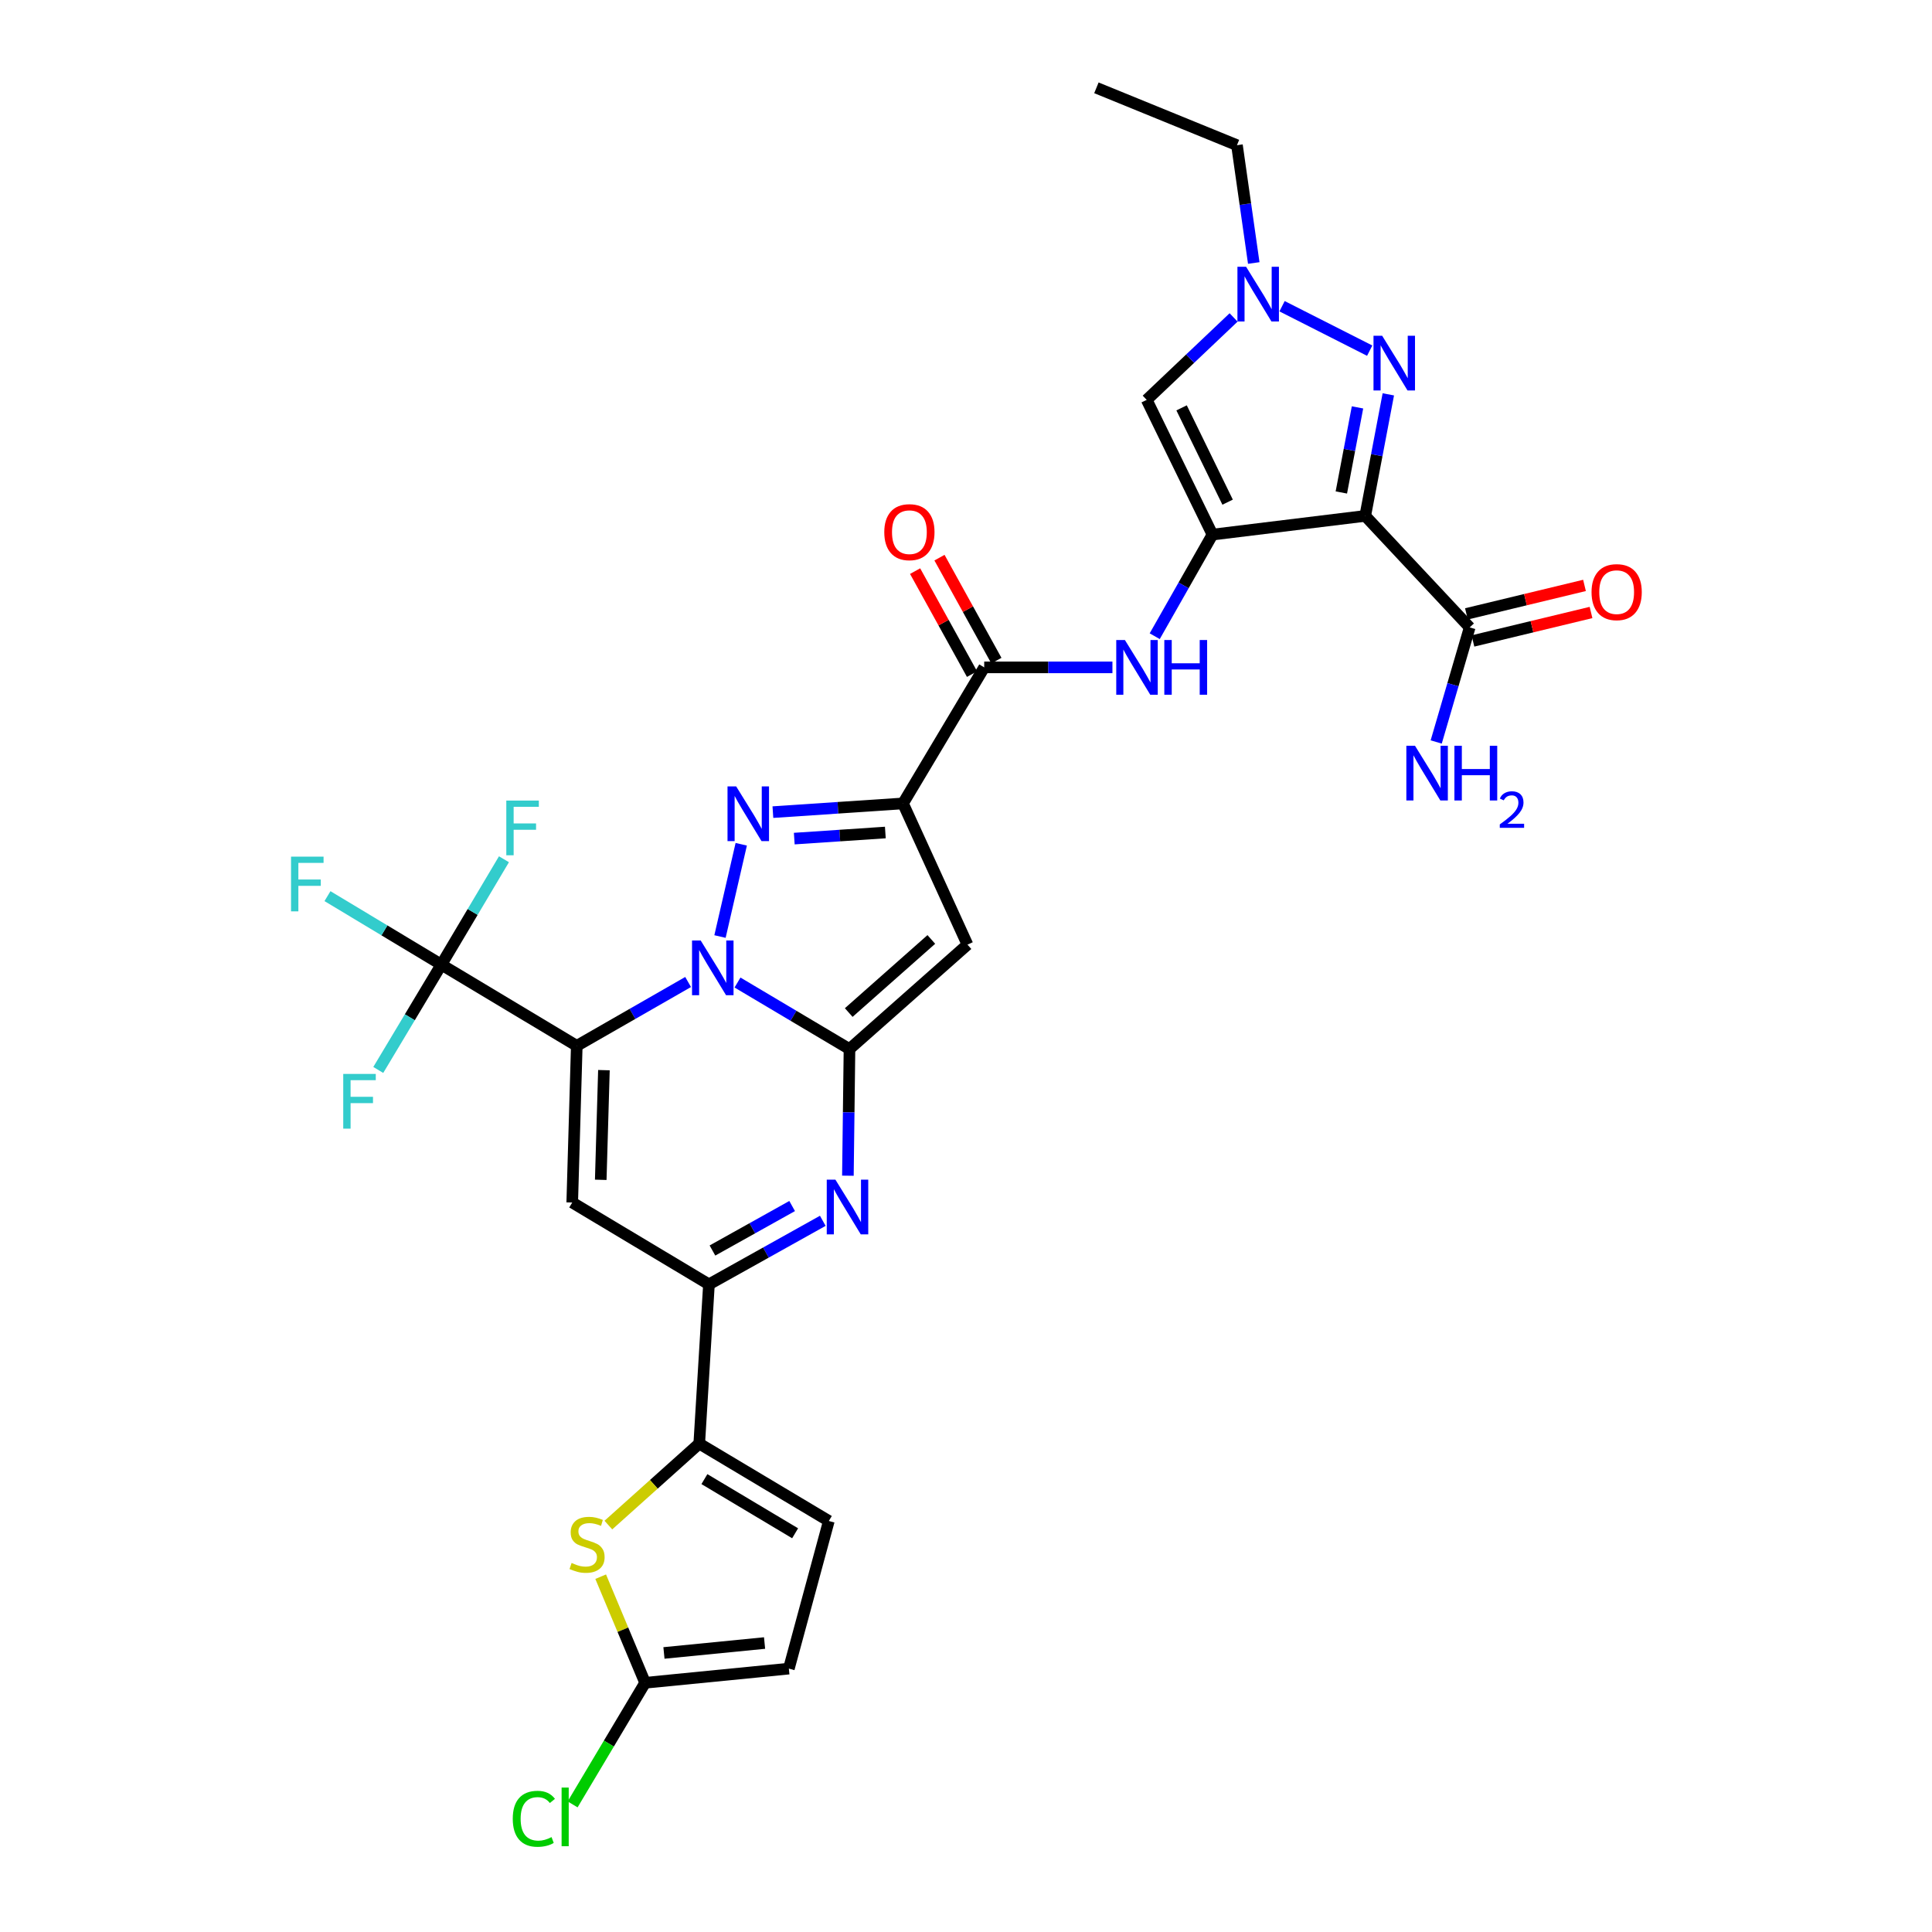 <?xml version='1.0' encoding='iso-8859-1'?>
<svg version='1.1' baseProfile='full'
              xmlns='http://www.w3.org/2000/svg'
                      xmlns:rdkit='http://www.rdkit.org/xml'
                      xmlns:xlink='http://www.w3.org/1999/xlink'
                  xml:space='preserve'
width='1000px' height='1000px' viewBox='0 0 1000 1000'>
<!-- END OF HEADER -->
<rect style='opacity:1.0;fill:#FFFFFF;stroke:none' width='1000' height='1000' x='0' y='0'> </rect>
<path class='bond-0' d='M 356.166,508.276 L 327.352,524.8' style='fill:none;fill-rule:evenodd;stroke:#0000FF;stroke-width:6px;stroke-linecap:butt;stroke-linejoin:miter;stroke-opacity:1' />
<path class='bond-0' d='M 327.352,524.8 L 298.538,541.324' style='fill:none;fill-rule:evenodd;stroke:#000000;stroke-width:6px;stroke-linecap:butt;stroke-linejoin:miter;stroke-opacity:1' />
<path class='bond-1' d='M 381.733,508.556 L 410.712,525.773' style='fill:none;fill-rule:evenodd;stroke:#0000FF;stroke-width:6px;stroke-linecap:butt;stroke-linejoin:miter;stroke-opacity:1' />
<path class='bond-1' d='M 410.712,525.773 L 439.692,542.989' style='fill:none;fill-rule:evenodd;stroke:#000000;stroke-width:6px;stroke-linecap:butt;stroke-linejoin:miter;stroke-opacity:1' />
<path class='bond-2' d='M 372.668,484.747 L 383.666,436.994' style='fill:none;fill-rule:evenodd;stroke:#0000FF;stroke-width:6px;stroke-linecap:butt;stroke-linejoin:miter;stroke-opacity:1' />
<path class='bond-8' d='M 298.538,541.324 L 296.184,622.418' style='fill:none;fill-rule:evenodd;stroke:#000000;stroke-width:6px;stroke-linecap:butt;stroke-linejoin:miter;stroke-opacity:1' />
<path class='bond-8' d='M 312.591,553.906 L 310.944,610.672' style='fill:none;fill-rule:evenodd;stroke:#000000;stroke-width:6px;stroke-linecap:butt;stroke-linejoin:miter;stroke-opacity:1' />
<path class='bond-11' d='M 298.538,541.324 L 228.445,499.288' style='fill:none;fill-rule:evenodd;stroke:#000000;stroke-width:6px;stroke-linecap:butt;stroke-linejoin:miter;stroke-opacity:1' />
<path class='bond-6' d='M 439.692,542.989 L 500.761,488.943' style='fill:none;fill-rule:evenodd;stroke:#000000;stroke-width:6px;stroke-linecap:butt;stroke-linejoin:miter;stroke-opacity:1' />
<path class='bond-6' d='M 439.301,524.09 L 482.049,486.257' style='fill:none;fill-rule:evenodd;stroke:#000000;stroke-width:6px;stroke-linecap:butt;stroke-linejoin:miter;stroke-opacity:1' />
<path class='bond-7' d='M 439.692,542.989 L 439.281,575.767' style='fill:none;fill-rule:evenodd;stroke:#000000;stroke-width:6px;stroke-linecap:butt;stroke-linejoin:miter;stroke-opacity:1' />
<path class='bond-7' d='M 439.281,575.767 L 438.87,608.544' style='fill:none;fill-rule:evenodd;stroke:#0000FF;stroke-width:6px;stroke-linecap:butt;stroke-linejoin:miter;stroke-opacity:1' />
<path class='bond-3' d='M 400.049,420.353 L 433.719,418.104' style='fill:none;fill-rule:evenodd;stroke:#0000FF;stroke-width:6px;stroke-linecap:butt;stroke-linejoin:miter;stroke-opacity:1' />
<path class='bond-3' d='M 433.719,418.104 L 467.388,415.855' style='fill:none;fill-rule:evenodd;stroke:#000000;stroke-width:6px;stroke-linecap:butt;stroke-linejoin:miter;stroke-opacity:1' />
<path class='bond-3' d='M 411.111,434.058 L 434.679,432.484' style='fill:none;fill-rule:evenodd;stroke:#0000FF;stroke-width:6px;stroke-linecap:butt;stroke-linejoin:miter;stroke-opacity:1' />
<path class='bond-3' d='M 434.679,432.484 L 458.248,430.91' style='fill:none;fill-rule:evenodd;stroke:#000000;stroke-width:6px;stroke-linecap:butt;stroke-linejoin:miter;stroke-opacity:1' />
<path class='bond-13' d='M 467.388,415.855 L 509.425,345.434' style='fill:none;fill-rule:evenodd;stroke:#000000;stroke-width:6px;stroke-linecap:butt;stroke-linejoin:miter;stroke-opacity:1' />
<path class='bond-31' d='M 467.388,415.855 L 500.761,488.943' style='fill:none;fill-rule:evenodd;stroke:#000000;stroke-width:6px;stroke-linecap:butt;stroke-linejoin:miter;stroke-opacity:1' />
<path class='bond-4' d='M 627.567,276.703 L 612.623,303' style='fill:none;fill-rule:evenodd;stroke:#000000;stroke-width:6px;stroke-linecap:butt;stroke-linejoin:miter;stroke-opacity:1' />
<path class='bond-4' d='M 612.623,303 L 597.679,329.298' style='fill:none;fill-rule:evenodd;stroke:#0000FF;stroke-width:6px;stroke-linecap:butt;stroke-linejoin:miter;stroke-opacity:1' />
<path class='bond-5' d='M 627.567,276.703 L 706.643,267.03' style='fill:none;fill-rule:evenodd;stroke:#000000;stroke-width:6px;stroke-linecap:butt;stroke-linejoin:miter;stroke-opacity:1' />
<path class='bond-12' d='M 627.567,276.703 L 593.529,206.97' style='fill:none;fill-rule:evenodd;stroke:#000000;stroke-width:6px;stroke-linecap:butt;stroke-linejoin:miter;stroke-opacity:1' />
<path class='bond-12' d='M 635.413,259.921 L 611.587,211.108' style='fill:none;fill-rule:evenodd;stroke:#000000;stroke-width:6px;stroke-linecap:butt;stroke-linejoin:miter;stroke-opacity:1' />
<path class='bond-9' d='M 706.643,267.03 L 712.618,235.574' style='fill:none;fill-rule:evenodd;stroke:#000000;stroke-width:6px;stroke-linecap:butt;stroke-linejoin:miter;stroke-opacity:1' />
<path class='bond-9' d='M 712.618,235.574 L 718.593,204.118' style='fill:none;fill-rule:evenodd;stroke:#0000FF;stroke-width:6px;stroke-linecap:butt;stroke-linejoin:miter;stroke-opacity:1' />
<path class='bond-9' d='M 694.276,254.904 L 698.459,232.885' style='fill:none;fill-rule:evenodd;stroke:#000000;stroke-width:6px;stroke-linecap:butt;stroke-linejoin:miter;stroke-opacity:1' />
<path class='bond-9' d='M 698.459,232.885 L 702.641,210.866' style='fill:none;fill-rule:evenodd;stroke:#0000FF;stroke-width:6px;stroke-linecap:butt;stroke-linejoin:miter;stroke-opacity:1' />
<path class='bond-18' d='M 706.643,267.03 L 760.706,324.752' style='fill:none;fill-rule:evenodd;stroke:#000000;stroke-width:6px;stroke-linecap:butt;stroke-linejoin:miter;stroke-opacity:1' />
<path class='bond-10' d='M 425.874,631.89 L 396.412,648.336' style='fill:none;fill-rule:evenodd;stroke:#0000FF;stroke-width:6px;stroke-linecap:butt;stroke-linejoin:miter;stroke-opacity:1' />
<path class='bond-10' d='M 396.412,648.336 L 366.949,664.783' style='fill:none;fill-rule:evenodd;stroke:#000000;stroke-width:6px;stroke-linecap:butt;stroke-linejoin:miter;stroke-opacity:1' />
<path class='bond-10' d='M 410.01,624.239 L 389.387,635.752' style='fill:none;fill-rule:evenodd;stroke:#0000FF;stroke-width:6px;stroke-linecap:butt;stroke-linejoin:miter;stroke-opacity:1' />
<path class='bond-10' d='M 389.387,635.752 L 368.763,647.264' style='fill:none;fill-rule:evenodd;stroke:#000000;stroke-width:6px;stroke-linecap:butt;stroke-linejoin:miter;stroke-opacity:1' />
<path class='bond-32' d='M 296.184,622.418 L 366.949,664.783' style='fill:none;fill-rule:evenodd;stroke:#000000;stroke-width:6px;stroke-linecap:butt;stroke-linejoin:miter;stroke-opacity:1' />
<path class='bond-34' d='M 708.95,181.499 L 663.593,158.501' style='fill:none;fill-rule:evenodd;stroke:#0000FF;stroke-width:6px;stroke-linecap:butt;stroke-linejoin:miter;stroke-opacity:1' />
<path class='bond-14' d='M 366.949,664.783 L 361.929,747.206' style='fill:none;fill-rule:evenodd;stroke:#000000;stroke-width:6px;stroke-linecap:butt;stroke-linejoin:miter;stroke-opacity:1' />
<path class='bond-24' d='M 228.445,499.288 L 244.646,472.018' style='fill:none;fill-rule:evenodd;stroke:#000000;stroke-width:6px;stroke-linecap:butt;stroke-linejoin:miter;stroke-opacity:1' />
<path class='bond-24' d='M 244.646,472.018 L 260.847,444.748' style='fill:none;fill-rule:evenodd;stroke:#33CCCC;stroke-width:6px;stroke-linecap:butt;stroke-linejoin:miter;stroke-opacity:1' />
<path class='bond-25' d='M 228.445,499.288 L 212.121,526.544' style='fill:none;fill-rule:evenodd;stroke:#000000;stroke-width:6px;stroke-linecap:butt;stroke-linejoin:miter;stroke-opacity:1' />
<path class='bond-25' d='M 212.121,526.544 L 195.796,553.8' style='fill:none;fill-rule:evenodd;stroke:#33CCCC;stroke-width:6px;stroke-linecap:butt;stroke-linejoin:miter;stroke-opacity:1' />
<path class='bond-26' d='M 228.445,499.288 L 198.973,481.562' style='fill:none;fill-rule:evenodd;stroke:#000000;stroke-width:6px;stroke-linecap:butt;stroke-linejoin:miter;stroke-opacity:1' />
<path class='bond-26' d='M 198.973,481.562 L 169.502,463.837' style='fill:none;fill-rule:evenodd;stroke:#33CCCC;stroke-width:6px;stroke-linecap:butt;stroke-linejoin:miter;stroke-opacity:1' />
<path class='bond-15' d='M 593.529,206.97 L 616.018,185.639' style='fill:none;fill-rule:evenodd;stroke:#000000;stroke-width:6px;stroke-linecap:butt;stroke-linejoin:miter;stroke-opacity:1' />
<path class='bond-15' d='M 616.018,185.639 L 638.507,164.308' style='fill:none;fill-rule:evenodd;stroke:#0000FF;stroke-width:6px;stroke-linecap:butt;stroke-linejoin:miter;stroke-opacity:1' />
<path class='bond-16' d='M 509.425,345.434 L 542.608,345.434' style='fill:none;fill-rule:evenodd;stroke:#000000;stroke-width:6px;stroke-linecap:butt;stroke-linejoin:miter;stroke-opacity:1' />
<path class='bond-16' d='M 542.608,345.434 L 575.792,345.434' style='fill:none;fill-rule:evenodd;stroke:#0000FF;stroke-width:6px;stroke-linecap:butt;stroke-linejoin:miter;stroke-opacity:1' />
<path class='bond-22' d='M 515.732,341.949 L 501.002,315.295' style='fill:none;fill-rule:evenodd;stroke:#000000;stroke-width:6px;stroke-linecap:butt;stroke-linejoin:miter;stroke-opacity:1' />
<path class='bond-22' d='M 501.002,315.295 L 486.273,288.642' style='fill:none;fill-rule:evenodd;stroke:#FF0000;stroke-width:6px;stroke-linecap:butt;stroke-linejoin:miter;stroke-opacity:1' />
<path class='bond-22' d='M 503.117,348.92 L 488.388,322.266' style='fill:none;fill-rule:evenodd;stroke:#000000;stroke-width:6px;stroke-linecap:butt;stroke-linejoin:miter;stroke-opacity:1' />
<path class='bond-22' d='M 488.388,322.266 L 473.659,295.613' style='fill:none;fill-rule:evenodd;stroke:#FF0000;stroke-width:6px;stroke-linecap:butt;stroke-linejoin:miter;stroke-opacity:1' />
<path class='bond-17' d='M 361.929,747.206 L 338.411,768.292' style='fill:none;fill-rule:evenodd;stroke:#000000;stroke-width:6px;stroke-linecap:butt;stroke-linejoin:miter;stroke-opacity:1' />
<path class='bond-17' d='M 338.411,768.292 L 314.892,789.378' style='fill:none;fill-rule:evenodd;stroke:#CCCC00;stroke-width:6px;stroke-linecap:butt;stroke-linejoin:miter;stroke-opacity:1' />
<path class='bond-20' d='M 361.929,747.206 L 429.003,787.257' style='fill:none;fill-rule:evenodd;stroke:#000000;stroke-width:6px;stroke-linecap:butt;stroke-linejoin:miter;stroke-opacity:1' />
<path class='bond-20' d='M 364.601,765.588 L 411.553,793.624' style='fill:none;fill-rule:evenodd;stroke:#000000;stroke-width:6px;stroke-linecap:butt;stroke-linejoin:miter;stroke-opacity:1' />
<path class='bond-29' d='M 648.94,136.128 L 644.595,105.64' style='fill:none;fill-rule:evenodd;stroke:#0000FF;stroke-width:6px;stroke-linecap:butt;stroke-linejoin:miter;stroke-opacity:1' />
<path class='bond-29' d='M 644.595,105.64 L 640.25,75.152' style='fill:none;fill-rule:evenodd;stroke:#000000;stroke-width:6px;stroke-linecap:butt;stroke-linejoin:miter;stroke-opacity:1' />
<path class='bond-19' d='M 310.91,816.092 L 322.411,843.551' style='fill:none;fill-rule:evenodd;stroke:#CCCC00;stroke-width:6px;stroke-linecap:butt;stroke-linejoin:miter;stroke-opacity:1' />
<path class='bond-19' d='M 322.411,843.551 L 333.913,871.009' style='fill:none;fill-rule:evenodd;stroke:#000000;stroke-width:6px;stroke-linecap:butt;stroke-linejoin:miter;stroke-opacity:1' />
<path class='bond-23' d='M 762.395,331.758 L 792.954,324.389' style='fill:none;fill-rule:evenodd;stroke:#000000;stroke-width:6px;stroke-linecap:butt;stroke-linejoin:miter;stroke-opacity:1' />
<path class='bond-23' d='M 792.954,324.389 L 823.513,317.02' style='fill:none;fill-rule:evenodd;stroke:#FF0000;stroke-width:6px;stroke-linecap:butt;stroke-linejoin:miter;stroke-opacity:1' />
<path class='bond-23' d='M 759.017,317.747 L 789.576,310.378' style='fill:none;fill-rule:evenodd;stroke:#000000;stroke-width:6px;stroke-linecap:butt;stroke-linejoin:miter;stroke-opacity:1' />
<path class='bond-23' d='M 789.576,310.378 L 820.135,303.01' style='fill:none;fill-rule:evenodd;stroke:#FF0000;stroke-width:6px;stroke-linecap:butt;stroke-linejoin:miter;stroke-opacity:1' />
<path class='bond-27' d='M 760.706,324.752 L 752.041,354.399' style='fill:none;fill-rule:evenodd;stroke:#000000;stroke-width:6px;stroke-linecap:butt;stroke-linejoin:miter;stroke-opacity:1' />
<path class='bond-27' d='M 752.041,354.399 L 743.376,384.045' style='fill:none;fill-rule:evenodd;stroke:#0000FF;stroke-width:6px;stroke-linecap:butt;stroke-linejoin:miter;stroke-opacity:1' />
<path class='bond-28' d='M 333.913,871.009 L 315.149,902.478' style='fill:none;fill-rule:evenodd;stroke:#000000;stroke-width:6px;stroke-linecap:butt;stroke-linejoin:miter;stroke-opacity:1' />
<path class='bond-28' d='M 315.149,902.478 L 296.385,933.947' style='fill:none;fill-rule:evenodd;stroke:#00CC00;stroke-width:6px;stroke-linecap:butt;stroke-linejoin:miter;stroke-opacity:1' />
<path class='bond-33' d='M 333.913,871.009 L 408.313,863.675' style='fill:none;fill-rule:evenodd;stroke:#000000;stroke-width:6px;stroke-linecap:butt;stroke-linejoin:miter;stroke-opacity:1' />
<path class='bond-33' d='M 343.659,855.566 L 395.739,850.432' style='fill:none;fill-rule:evenodd;stroke:#000000;stroke-width:6px;stroke-linecap:butt;stroke-linejoin:miter;stroke-opacity:1' />
<path class='bond-21' d='M 429.003,787.257 L 408.313,863.675' style='fill:none;fill-rule:evenodd;stroke:#000000;stroke-width:6px;stroke-linecap:butt;stroke-linejoin:miter;stroke-opacity:1' />
<path class='bond-30' d='M 640.25,75.152 L 567.499,45.455' style='fill:none;fill-rule:evenodd;stroke:#000000;stroke-width:6px;stroke-linecap:butt;stroke-linejoin:miter;stroke-opacity:1' />
<path  class='atom-0' d='M 362.675 486.793
L 371.955 501.793
Q 372.875 503.273, 374.355 505.953
Q 375.835 508.633, 375.915 508.793
L 375.915 486.793
L 379.675 486.793
L 379.675 515.113
L 375.795 515.113
L 365.835 498.713
Q 364.675 496.793, 363.435 494.593
Q 362.235 492.393, 361.875 491.713
L 361.875 515.113
L 358.195 515.113
L 358.195 486.793
L 362.675 486.793
' fill='#0000FF'/>
<path  class='atom-3' d='M 381.043 407.044
L 390.323 422.044
Q 391.243 423.524, 392.723 426.204
Q 394.203 428.884, 394.283 429.044
L 394.283 407.044
L 398.043 407.044
L 398.043 435.364
L 394.163 435.364
L 384.203 418.964
Q 383.043 417.044, 381.803 414.844
Q 380.603 412.644, 380.243 411.964
L 380.243 435.364
L 376.563 435.364
L 376.563 407.044
L 381.043 407.044
' fill='#0000FF'/>
<path  class='atom-8' d='M 432.407 610.588
L 441.687 625.588
Q 442.607 627.068, 444.087 629.748
Q 445.567 632.428, 445.647 632.588
L 445.647 610.588
L 449.407 610.588
L 449.407 638.908
L 445.527 638.908
L 435.567 622.508
Q 434.407 620.588, 433.167 618.388
Q 431.967 616.188, 431.607 615.508
L 431.607 638.908
L 427.927 638.908
L 427.927 610.588
L 432.407 610.588
' fill='#0000FF'/>
<path  class='atom-10' d='M 715.404 173.786
L 724.684 188.786
Q 725.604 190.266, 727.084 192.946
Q 728.564 195.626, 728.644 195.786
L 728.644 173.786
L 732.404 173.786
L 732.404 202.106
L 728.524 202.106
L 718.564 185.706
Q 717.404 183.786, 716.164 181.586
Q 714.964 179.386, 714.604 178.706
L 714.604 202.106
L 710.924 202.106
L 710.924 173.786
L 715.404 173.786
' fill='#0000FF'/>
<path  class='atom-16' d='M 644.975 138.075
L 654.255 153.075
Q 655.175 154.555, 656.655 157.235
Q 658.135 159.915, 658.215 160.075
L 658.215 138.075
L 661.975 138.075
L 661.975 166.395
L 658.095 166.395
L 648.135 149.995
Q 646.975 148.075, 645.735 145.875
Q 644.535 143.675, 644.175 142.995
L 644.175 166.395
L 640.495 166.395
L 640.495 138.075
L 644.975 138.075
' fill='#0000FF'/>
<path  class='atom-17' d='M 582.249 331.274
L 591.529 346.274
Q 592.449 347.754, 593.929 350.434
Q 595.409 353.114, 595.489 353.274
L 595.489 331.274
L 599.249 331.274
L 599.249 359.594
L 595.369 359.594
L 585.409 343.194
Q 584.249 341.274, 583.009 339.074
Q 581.809 336.874, 581.449 336.194
L 581.449 359.594
L 577.769 359.594
L 577.769 331.274
L 582.249 331.274
' fill='#0000FF'/>
<path  class='atom-17' d='M 602.649 331.274
L 606.489 331.274
L 606.489 343.314
L 620.969 343.314
L 620.969 331.274
L 624.809 331.274
L 624.809 359.594
L 620.969 359.594
L 620.969 346.514
L 606.489 346.514
L 606.489 359.594
L 602.649 359.594
L 602.649 331.274
' fill='#0000FF'/>
<path  class='atom-18' d='M 295.863 808.987
Q 296.183 809.107, 297.503 809.667
Q 298.823 810.227, 300.263 810.587
Q 301.743 810.907, 303.183 810.907
Q 305.863 810.907, 307.423 809.627
Q 308.983 808.307, 308.983 806.027
Q 308.983 804.467, 308.183 803.507
Q 307.423 802.547, 306.223 802.027
Q 305.023 801.507, 303.023 800.907
Q 300.503 800.147, 298.983 799.427
Q 297.503 798.707, 296.423 797.187
Q 295.383 795.667, 295.383 793.107
Q 295.383 789.547, 297.783 787.347
Q 300.223 785.147, 305.023 785.147
Q 308.303 785.147, 312.023 786.707
L 311.103 789.787
Q 307.703 788.387, 305.143 788.387
Q 302.383 788.387, 300.863 789.547
Q 299.343 790.667, 299.383 792.627
Q 299.383 794.147, 300.143 795.067
Q 300.943 795.987, 302.063 796.507
Q 303.223 797.027, 305.143 797.627
Q 307.703 798.427, 309.223 799.227
Q 310.743 800.027, 311.823 801.667
Q 312.943 803.267, 312.943 806.027
Q 312.943 809.947, 310.303 812.067
Q 307.703 814.147, 303.343 814.147
Q 300.823 814.147, 298.903 813.587
Q 297.023 813.067, 294.783 812.147
L 295.863 808.987
' fill='#CCCC00'/>
<path  class='atom-23' d='M 457.703 275.446
Q 457.703 268.646, 461.063 264.846
Q 464.423 261.046, 470.703 261.046
Q 476.983 261.046, 480.343 264.846
Q 483.703 268.646, 483.703 275.446
Q 483.703 282.326, 480.303 286.246
Q 476.903 290.126, 470.703 290.126
Q 464.463 290.126, 461.063 286.246
Q 457.703 282.366, 457.703 275.446
M 470.703 286.926
Q 475.023 286.926, 477.343 284.046
Q 479.703 281.126, 479.703 275.446
Q 479.703 269.886, 477.343 267.086
Q 475.023 264.246, 470.703 264.246
Q 466.383 264.246, 464.023 267.046
Q 461.703 269.846, 461.703 275.446
Q 461.703 281.166, 464.023 284.046
Q 466.383 286.926, 470.703 286.926
' fill='#FF0000'/>
<path  class='atom-24' d='M 823.78 306.489
Q 823.78 299.689, 827.14 295.889
Q 830.5 292.089, 836.78 292.089
Q 843.06 292.089, 846.42 295.889
Q 849.78 299.689, 849.78 306.489
Q 849.78 313.369, 846.38 317.289
Q 842.98 321.169, 836.78 321.169
Q 830.54 321.169, 827.14 317.289
Q 823.78 313.409, 823.78 306.489
M 836.78 317.969
Q 841.1 317.969, 843.42 315.089
Q 845.78 312.169, 845.78 306.489
Q 845.78 300.929, 843.42 298.129
Q 841.1 295.289, 836.78 295.289
Q 832.46 295.289, 830.1 298.089
Q 827.78 300.889, 827.78 306.489
Q 827.78 312.209, 830.1 315.089
Q 832.46 317.969, 836.78 317.969
' fill='#FF0000'/>
<path  class='atom-25' d='M 262.062 414.37
L 278.902 414.37
L 278.902 417.61
L 265.862 417.61
L 265.862 426.21
L 277.462 426.21
L 277.462 429.49
L 265.862 429.49
L 265.862 442.69
L 262.062 442.69
L 262.062 414.37
' fill='#33CCCC'/>
<path  class='atom-26' d='M 177.661 555.861
L 194.501 555.861
L 194.501 559.101
L 181.461 559.101
L 181.461 567.701
L 193.061 567.701
L 193.061 570.981
L 181.461 570.981
L 181.461 584.181
L 177.661 584.181
L 177.661 555.861
' fill='#33CCCC'/>
<path  class='atom-27' d='M 150.637 443.395
L 167.477 443.395
L 167.477 446.635
L 154.437 446.635
L 154.437 455.235
L 166.037 455.235
L 166.037 458.515
L 154.437 458.515
L 154.437 471.715
L 150.637 471.715
L 150.637 443.395
' fill='#33CCCC'/>
<path  class='atom-28' d='M 732.403 386.01
L 741.683 401.01
Q 742.603 402.49, 744.083 405.17
Q 745.563 407.85, 745.643 408.01
L 745.643 386.01
L 749.403 386.01
L 749.403 414.33
L 745.523 414.33
L 735.563 397.93
Q 734.403 396.01, 733.163 393.81
Q 731.963 391.61, 731.603 390.93
L 731.603 414.33
L 727.923 414.33
L 727.923 386.01
L 732.403 386.01
' fill='#0000FF'/>
<path  class='atom-28' d='M 752.803 386.01
L 756.643 386.01
L 756.643 398.05
L 771.123 398.05
L 771.123 386.01
L 774.963 386.01
L 774.963 414.33
L 771.123 414.33
L 771.123 401.25
L 756.643 401.25
L 756.643 414.33
L 752.803 414.33
L 752.803 386.01
' fill='#0000FF'/>
<path  class='atom-28' d='M 776.336 413.336
Q 777.022 411.567, 778.659 410.591
Q 780.296 409.587, 782.566 409.587
Q 785.391 409.587, 786.975 411.119
Q 788.559 412.65, 788.559 415.369
Q 788.559 418.141, 786.5 420.728
Q 784.467 423.315, 780.243 426.378
L 788.876 426.378
L 788.876 428.49
L 776.283 428.49
L 776.283 426.721
Q 779.768 424.239, 781.827 422.391
Q 783.913 420.543, 784.916 418.88
Q 785.919 417.217, 785.919 415.501
Q 785.919 413.706, 785.022 412.703
Q 784.124 411.699, 782.566 411.699
Q 781.062 411.699, 780.058 412.307
Q 779.055 412.914, 778.342 414.26
L 776.336 413.336
' fill='#0000FF'/>
<path  class='atom-29' d='M 265.405 941.402
Q 265.405 934.362, 268.685 930.682
Q 272.005 926.962, 278.285 926.962
Q 284.125 926.962, 287.245 931.082
L 284.605 933.242
Q 282.325 930.242, 278.285 930.242
Q 274.005 930.242, 271.725 933.122
Q 269.485 935.962, 269.485 941.402
Q 269.485 947.002, 271.805 949.882
Q 274.165 952.762, 278.725 952.762
Q 281.845 952.762, 285.485 950.882
L 286.605 953.882
Q 285.125 954.842, 282.885 955.402
Q 280.645 955.962, 278.165 955.962
Q 272.005 955.962, 268.685 952.202
Q 265.405 948.442, 265.405 941.402
' fill='#00CC00'/>
<path  class='atom-29' d='M 290.685 925.242
L 294.365 925.242
L 294.365 955.602
L 290.685 955.602
L 290.685 925.242
' fill='#00CC00'/>
</svg>
